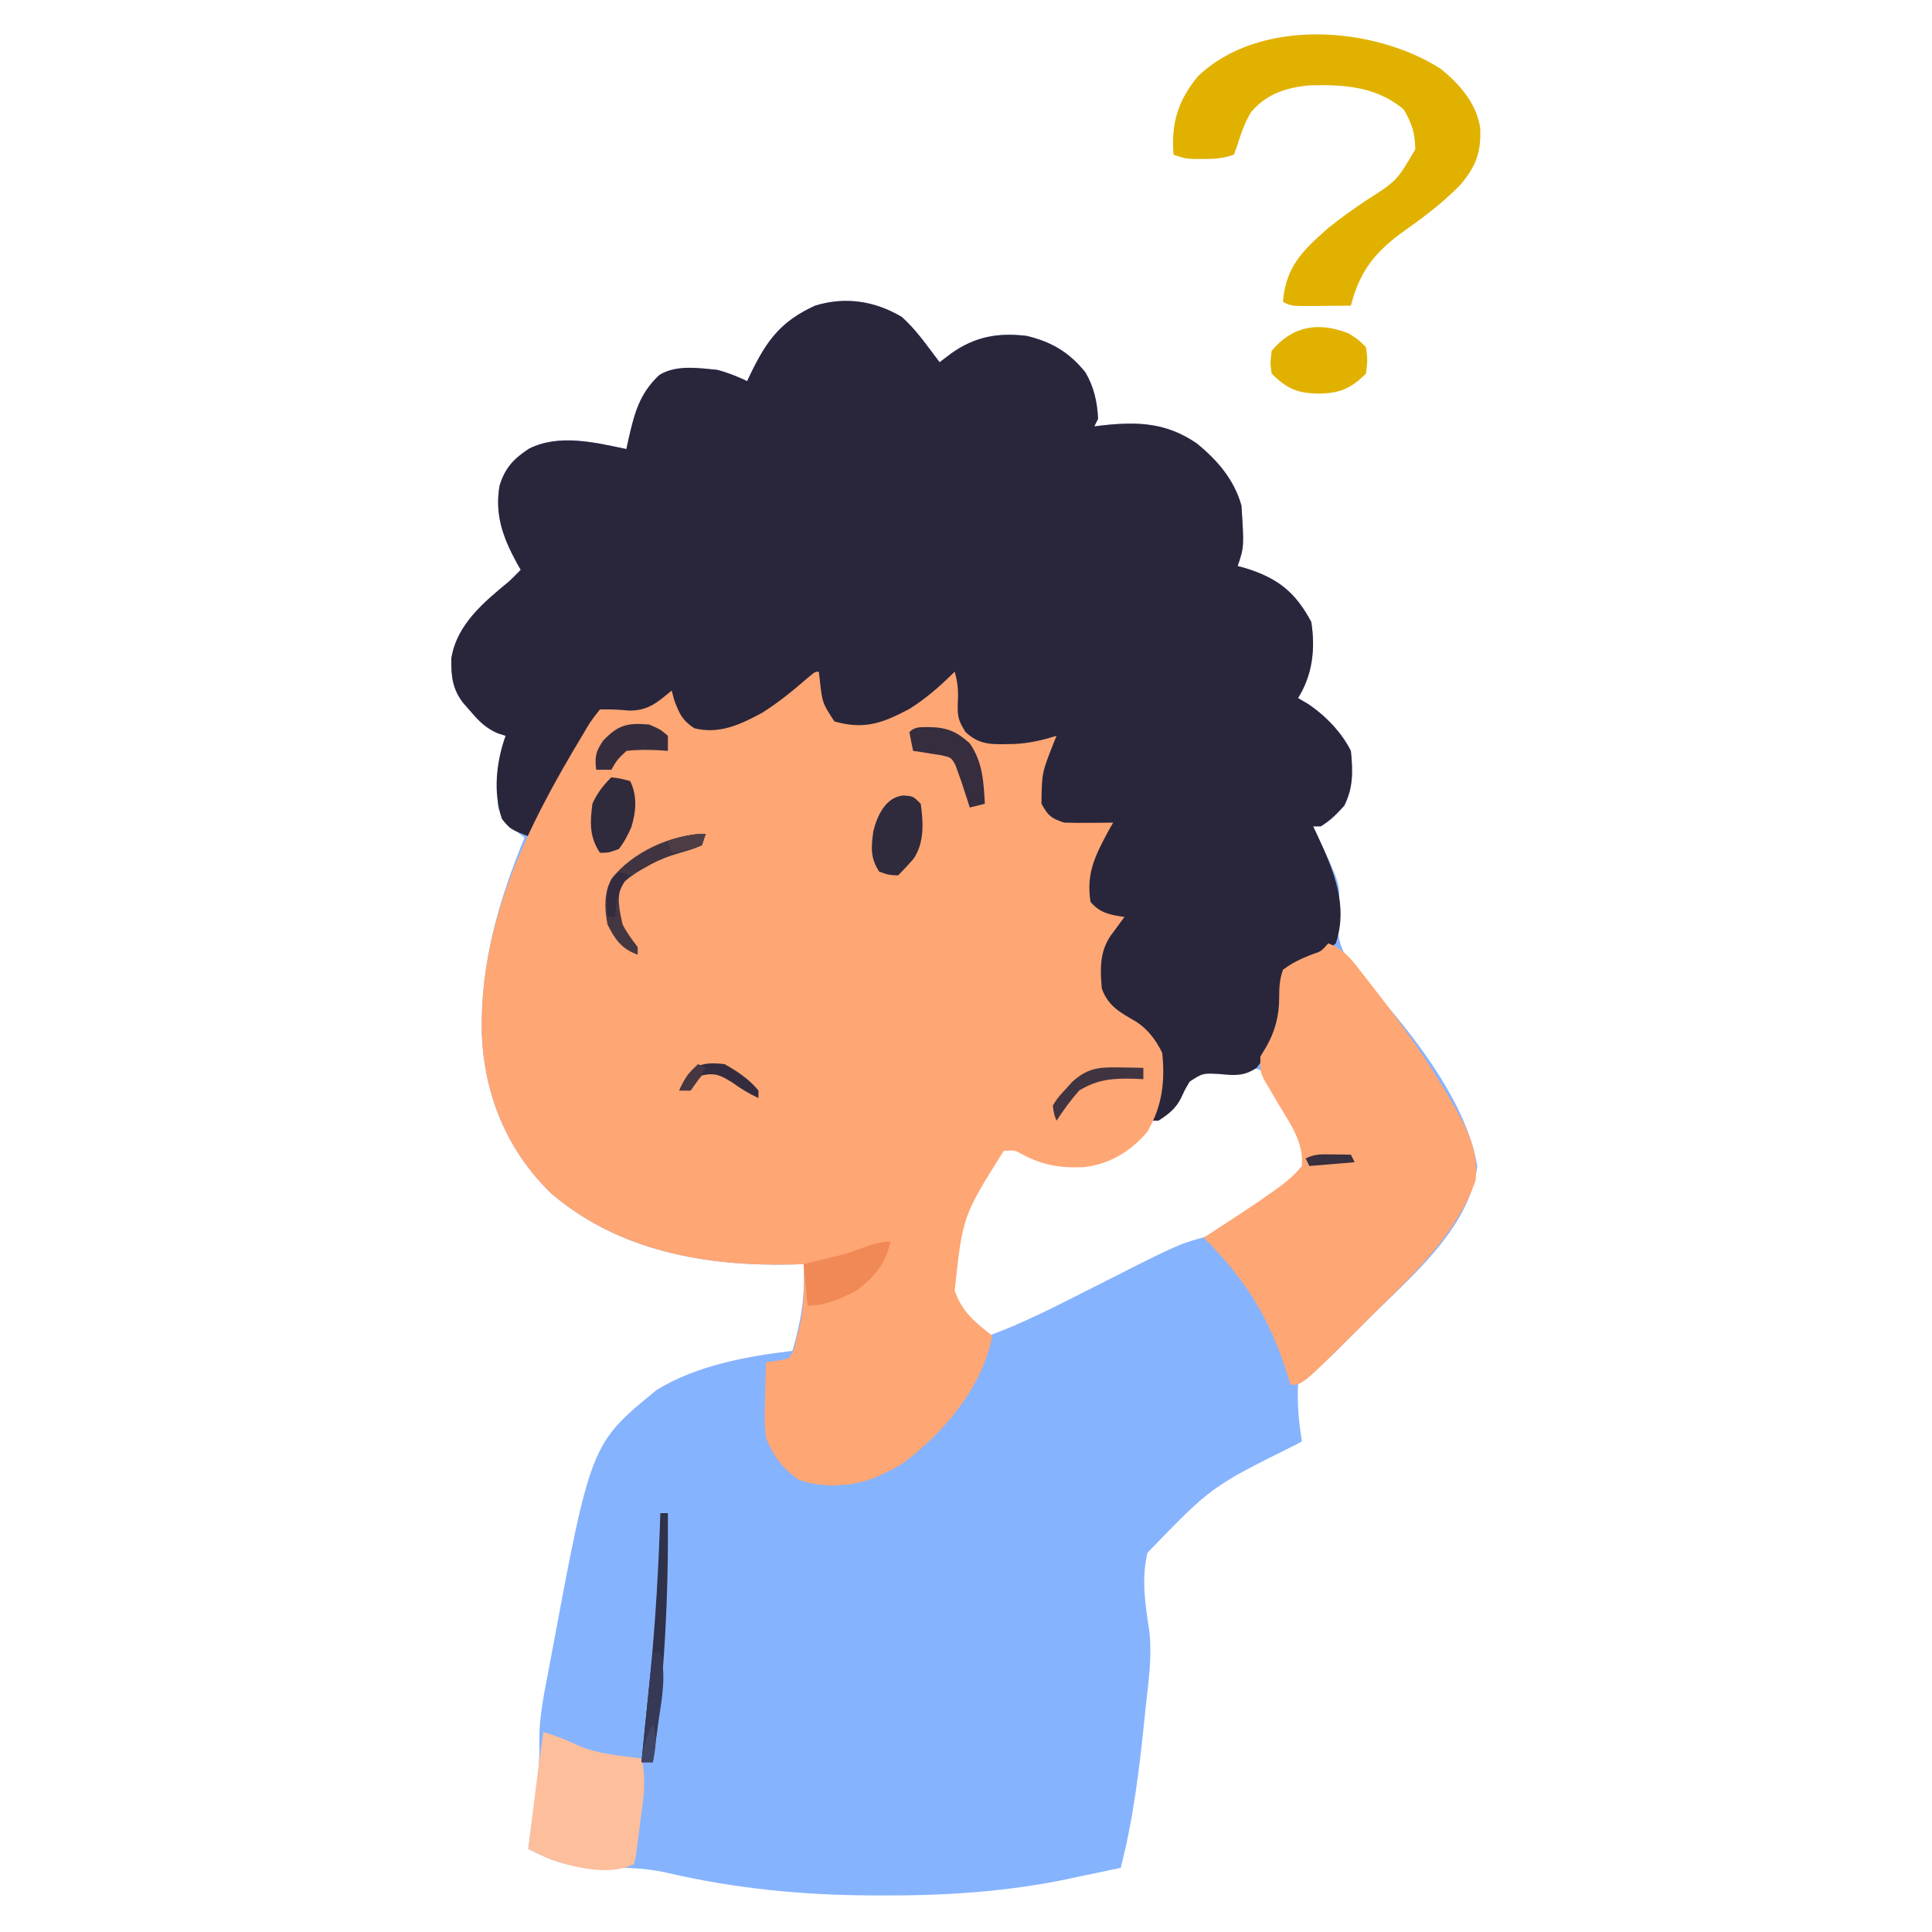 <svg xmlns="http://www.w3.org/2000/svg" width="512" height="512"><path d="M0 0 C2.671 2.445 4.857 5.089 7 8 C7.837 9.114 7.837 9.114 8.691 10.25 C9.123 10.828 9.555 11.405 10 12 C11.547 10.824 11.547 10.824 13.125 9.625 C19.424 5.187 25.401 4.127 33 5 C39.617 6.558 44.407 9.372 48.656 14.703 C50.9 18.539 51.803 22.577 52 27 C51.67 27.66 51.34 28.32 51 29 C51.762 28.905 52.524 28.809 53.309 28.711 C62.709 27.702 70.104 28.039 78.082 33.453 C83.579 37.887 88.085 43.129 90 50 C90.7 60.899 90.7 60.899 89 66 C89.713 66.196 90.426 66.392 91.16 66.594 C99.669 69.25 104.306 72.949 108.5 80.812 C109.623 87.973 108.844 94.816 105 101 C105.846 101.495 106.691 101.99 107.562 102.5 C112.166 105.547 116.52 110.041 119 115 C119.529 120.311 119.664 124.673 117.25 129.5 C115.263 131.708 113.542 133.475 111 135 C110.34 135 109.68 135 109 135 C109.338 135.713 109.675 136.426 110.023 137.16 C116.278 150.592 116.278 150.592 115.656 155.977 C114.952 163.063 115.622 167.32 120.037 172.828 C122.391 175.555 124.785 178.243 127.195 180.92 C137.425 192.708 149.992 209.448 152.5 225.125 C150.336 241.895 134.564 254.596 123.25 265.938 C122.749 266.44 122.247 266.943 121.731 267.46 C120.745 268.446 119.757 269.43 118.767 270.412 C117.36 271.808 115.96 273.213 114.561 274.617 C112.357 276.668 110.254 278.147 107.734 279.754 C105.977 280.985 105.977 280.985 105 283 C104.725 288.118 105.234 292.943 106 298 C105.27 298.395 105.27 298.395 104.526 298.799 C82.001 309.986 82.001 309.986 65.103 327.48 C63.426 334.499 64.498 341.26 65.594 348.308 C66.314 354.854 65.44 361.236 64.688 367.75 C64.557 369.038 64.427 370.327 64.292 371.654 C62.935 384.789 61.328 398.194 58 411 C54.232 411.808 50.46 412.593 46.688 413.375 C45.654 413.597 44.621 413.818 43.557 414.047 C27.426 417.361 11.308 418.385 -5.125 418.312 C-6.388 418.31 -6.388 418.31 -7.676 418.308 C-26.304 418.249 -44.217 416.51 -62.376 412.273 C-68.841 410.838 -74.865 410.859 -81.457 411.051 C-87.953 410.958 -93.284 408.888 -99 406 C-98.909 405.32 -98.818 404.64 -98.725 403.94 C-98.31 400.815 -97.905 397.689 -97.5 394.562 C-97.357 393.493 -97.214 392.424 -97.066 391.322 C-96.479 386.751 -95.91 382.307 -96.07 377.695 C-96.192 370.817 -94.636 364.047 -93.375 357.312 C-93.24 356.582 -93.104 355.852 -92.965 355.099 C-82.439 298.637 -82.439 298.637 -65.062 284.414 C-54.674 277.921 -40.967 275.373 -29 274 C-26.706 266.177 -25.567 259.155 -26 251 C-27.007 251.035 -28.014 251.07 -29.051 251.105 C-51.878 251.644 -74.925 247.594 -92.812 232.375 C-104.88 220.765 -110.878 205.643 -111.343 189.073 C-111.561 170.953 -106.851 154.646 -100 138 C-101.454 136.855 -101.454 136.855 -102.938 135.688 C-105.421 133.733 -105.952 133.143 -107 130 C-107.419 123.341 -107.288 117.293 -105 111 C-105.737 110.762 -106.475 110.523 -107.234 110.277 C-110.409 108.811 -111.979 107.202 -114.25 104.562 C-114.936 103.78 -115.622 102.998 -116.328 102.191 C-119.128 98.522 -119.471 95.008 -119.398 90.531 C-117.968 81.447 -110.706 75.531 -104 70 C-102.987 69.014 -101.981 68.019 -101 67 C-101.349 66.394 -101.699 65.788 -102.059 65.164 C-105.698 58.462 -107.917 52.452 -106.625 44.77 C-105.205 40.038 -102.896 37.602 -98.816 34.91 C-90.82 30.904 -81.307 33.261 -73 35 C-72.83 34.203 -72.66 33.407 -72.484 32.586 C-70.888 25.606 -69.589 20.364 -64.262 15.371 C-59.729 12.624 -54.115 13.526 -49 14 C-46.094 14.751 -43.729 15.716 -41 17 C-40.528 16.004 -40.528 16.004 -40.047 14.988 C-35.767 6.159 -32.047 1.141 -23 -3 C-14.999 -5.456 -7.162 -4.262 0 0 Z M90 200 C88.083 199.839 86.166 199.672 84.25 199.5 C79.695 199.352 79.695 199.352 76.121 201.824 C75.154 203.418 74.234 205.041 73.359 206.688 C71.593 209.692 69.538 210.992 66.645 212.82 C64.682 214.11 64.682 214.11 62.625 217.062 C58.502 221.677 54.188 223.584 48.066 224.383 C41.885 224.619 37.342 223.817 31.938 220.777 C29.471 219.788 28.467 220.087 26 221 C24.305 223.426 22.89 225.72 21.5 228.312 C21.106 229.035 20.711 229.758 20.305 230.502 C15.776 239.008 11.425 248.136 13 258 C14.866 263.598 18.512 266.47 23 270 C31.99 266.708 40.418 262.39 48.938 258.062 C73.204 245.768 73.204 245.768 79.727 243.977 C83.824 242.754 86.881 240.79 90.375 238.375 C91.024 237.93 91.673 237.485 92.342 237.026 C100.507 231.846 100.507 231.846 107 225 C107.039 218.723 104.196 213.936 101.188 208.625 C100.749 207.806 100.31 206.988 99.857 206.145 C99.424 205.367 98.99 204.59 98.543 203.789 C98.151 203.085 97.76 202.38 97.356 201.655 C95.172 198.99 93.072 198.464 90 200 Z " fill="#86B3FE" transform="translate(239,84)"></path><path d="M0 0 C2.671 2.445 4.857 5.089 7 8 C7.837 9.114 7.837 9.114 8.691 10.25 C9.123 10.828 9.555 11.405 10 12 C11.547 10.824 11.547 10.824 13.125 9.625 C19.424 5.187 25.401 4.127 33 5 C39.617 6.558 44.407 9.372 48.656 14.703 C50.9 18.539 51.803 22.577 52 27 C51.67 27.66 51.34 28.32 51 29 C51.762 28.905 52.524 28.809 53.309 28.711 C62.709 27.702 70.104 28.039 78.082 33.453 C83.579 37.887 88.085 43.129 90 50 C90.7 60.899 90.7 60.899 89 66 C89.713 66.196 90.426 66.392 91.16 66.594 C99.669 69.25 104.306 72.949 108.5 80.812 C109.623 87.973 108.844 94.816 105 101 C105.846 101.495 106.691 101.99 107.562 102.5 C112.166 105.547 116.52 110.041 119 115 C119.529 120.311 119.664 124.673 117.25 129.5 C115.263 131.708 113.542 133.475 111 135 C110.34 135 109.68 135 109 135 C109.338 135.713 109.675 136.426 110.023 137.16 C114.323 146.392 118.4 155.8 115 166 C113.109 167.57 113.109 167.57 110.75 169.125 C109.982 169.643 109.213 170.161 108.422 170.695 C105.914 172.046 103.805 172.592 101 173 C101.035 173.606 101.07 174.212 101.105 174.836 C101.394 183.777 99.793 191.978 94 199 C90.576 201.298 88.081 201 84.062 200.625 C79.729 200.4 79.729 200.4 76.281 202.633 C75.034 204.735 75.034 204.735 74.016 206.953 C72.601 209.803 70.635 211.291 68 213 C67.34 213 66.68 213 66 213 C66.33 212.072 66.66 211.144 67 210.188 C68.722 204.048 69.131 197.674 66.625 191.75 C63.488 188.463 60.074 186.133 56.242 183.711 C53.237 181.418 52.22 179.569 51.699 175.852 C51.668 169.9 52.571 165.699 56.688 161.125 C57.121 160.754 57.554 160.382 58 160 C56.886 159.546 55.773 159.093 54.625 158.625 C51 157 51 157 49 155 C47.522 147.783 50.329 142.066 54 136 C54.33 135.67 54.66 135.34 55 135 C54.192 135.035 53.384 135.07 52.551 135.105 C51.482 135.133 50.414 135.16 49.312 135.188 C48.257 135.222 47.201 135.257 46.113 135.293 C42.582 134.961 40.817 134.117 38 132 C35.449 128.173 35.565 126.569 36 122 C37.147 118.579 38.518 115.288 40 112 C38.639 112.495 38.639 112.495 37.25 113 C31.577 114.583 24.337 115.694 18.93 112.949 C16.801 111.206 15.233 109.467 14 107 C13.929 104.959 13.916 102.917 13.938 100.875 C13.947 99.779 13.956 98.684 13.965 97.555 C13.982 96.29 13.982 96.29 14 95 C13.406 95.592 12.811 96.183 12.199 96.793 C5.514 103.166 -1.719 108.978 -11.312 109.562 C-15.768 108.883 -17.795 108.205 -21 105 C-22.075 101.703 -22.619 98.441 -23 95 C-23.739 95.664 -24.477 96.328 -25.238 97.012 C-33.192 104.002 -41.813 111.192 -53.059 110.488 C-56.457 109.634 -57.981 107.753 -60 105 C-61.312 102.188 -61.312 102.188 -62 100 C-63.237 101.237 -63.237 101.237 -64.5 102.5 C-67.098 104.684 -68.79 105.362 -72.188 105.375 C-76 105 -76 105 -79 104 C-85.968 115.067 -92.383 126.187 -98 138 C-103.752 135.81 -103.752 135.81 -106 133 C-108.354 125.938 -107.514 117.915 -105 111 C-105.737 110.762 -106.475 110.523 -107.234 110.277 C-110.409 108.811 -111.979 107.202 -114.25 104.562 C-114.936 103.78 -115.622 102.998 -116.328 102.191 C-119.128 98.522 -119.471 95.008 -119.398 90.531 C-117.968 81.447 -110.706 75.531 -104 70 C-102.987 69.014 -101.981 68.019 -101 67 C-101.349 66.394 -101.699 65.788 -102.059 65.164 C-105.698 58.462 -107.917 52.452 -106.625 44.77 C-105.205 40.038 -102.896 37.602 -98.816 34.91 C-90.82 30.904 -81.307 33.261 -73 35 C-72.83 34.203 -72.66 33.407 -72.484 32.586 C-70.888 25.606 -69.589 20.364 -64.262 15.371 C-59.729 12.624 -54.115 13.526 -49 14 C-46.094 14.751 -43.729 15.716 -41 17 C-40.528 16.004 -40.528 16.004 -40.047 14.988 C-35.767 6.159 -32.047 1.141 -23 -3 C-14.999 -5.456 -7.162 -4.262 0 0 Z " fill="#29263B" transform="translate(239,84)"></path><path d="M0 0 C0.086 0.759 0.173 1.519 0.262 2.301 C0.946 8.306 0.946 8.306 4.125 13.188 C12.053 15.428 16.885 13.653 24.012 9.867 C28.485 7.072 32.269 3.712 36 0 C36.88 2.962 37.009 5.366 36.812 8.438 C36.76 11.963 36.919 12.87 38.875 16 C42.918 19.805 46.521 19.2 51.867 19.168 C55.834 18.955 59.212 18.165 63 17 C62.711 17.713 62.422 18.426 62.125 19.16 C59.104 26.84 59.104 26.84 59 35 C60.76 38.185 61.499 38.833 65 40 C67.228 40.069 69.458 40.085 71.688 40.062 C72.867 40.053 74.046 40.044 75.262 40.035 C76.165 40.024 77.069 40.012 78 40 C77.567 40.762 77.134 41.524 76.688 42.309 C73.167 48.836 70.818 53.551 72 61 C74.508 63.973 77.226 64.476 81 65 C80.651 65.471 80.301 65.941 79.941 66.426 C79.486 67.048 79.031 67.671 78.562 68.312 C77.884 69.235 77.884 69.235 77.191 70.176 C74.383 74.476 74.546 79.054 75 84 C76.718 88.725 79.912 90.32 84.062 92.738 C87.292 94.841 89.296 97.593 91 101 C91.808 108.631 90.966 115.351 87 122 C82.599 127.164 77.014 130.545 70.207 131.316 C63.969 131.561 59.354 130.832 53.84 127.875 C51.888 126.785 51.888 126.785 49 127 C38.131 144.28 38.131 144.28 36 164 C37.856 169.569 41.49 172.516 46 176 C43.211 189.879 33.061 201.776 22 210 C19.867 211.23 19.867 211.23 17.875 212.188 C17.212 212.511 16.55 212.835 15.867 213.168 C9.583 215.968 1.163 216.553 -5.336 214.129 C-9.46 211.383 -12.226 207.639 -14 203 C-14.457 199.5 -14.382 196.084 -14.25 192.562 C-14.232 191.64 -14.214 190.718 -14.195 189.768 C-14.149 187.511 -14.083 185.256 -14 183 C-13.036 182.876 -12.072 182.752 -11.078 182.625 C-10.062 182.419 -9.047 182.213 -8 182 C-6.572 179.944 -6.572 179.944 -6 177 C-5.817 176.358 -5.634 175.716 -5.445 175.055 C-3.865 169.013 -3.791 163.215 -4 157 C-5.007 157.035 -6.014 157.07 -7.051 157.105 C-29.878 157.644 -52.925 153.594 -70.812 138.375 C-82.88 126.765 -88.878 111.642 -89.343 95.073 C-89.692 66.089 -77.284 41.12 -62.625 16.812 C-62.221 16.123 -61.816 15.433 -61.399 14.723 C-60.227 12.832 -60.227 12.832 -58 10 C-54 10 -54 10 -50.188 10.312 C-45.23 10.359 -42.719 8.099 -39 5 C-38.752 5.907 -38.505 6.815 -38.25 7.75 C-36.883 11.304 -36.166 12.889 -33 15 C-26.349 16.638 -20.883 14.039 -15.082 10.934 C-10.767 8.226 -6.927 5.091 -3.082 1.758 C-1 0 -1 0 0 0 Z " fill="#FEA674" transform="translate(217,178)"></path><path d="M0 0 C4.392 1.564 6.739 5.011 9.5 8.562 C10.021 9.226 10.542 9.889 11.079 10.573 C19.079 20.852 26.701 31.341 33.125 42.688 C33.675 43.658 33.675 43.658 34.235 44.648 C37.533 50.657 39.891 56.093 39 63 C33.578 78.049 21.273 88.887 10.25 99.938 C9.749 100.44 9.247 100.943 8.731 101.46 C-6.813 117 -6.813 117 -10 117 C-10.291 116.045 -10.583 115.09 -10.883 114.105 C-15.497 99.377 -22.019 88.908 -33 78 C-32.245 77.51 -32.245 77.51 -31.475 77.01 C-29.145 75.492 -26.823 73.965 -24.5 72.438 C-23.709 71.924 -22.917 71.41 -22.102 70.881 C-19.701 69.297 -17.343 67.669 -15 66 C-14.203 65.433 -13.407 64.866 -12.586 64.282 C-10.468 62.632 -8.671 61.101 -7 59 C-6.423 52.87 -10.004 47.916 -13.062 42.812 C-13.999 41.24 -14.927 39.664 -15.848 38.082 C-16.26 37.393 -16.673 36.705 -17.098 35.995 C-18 34 -18 34 -18 30 C-17.546 29.258 -17.093 28.515 -16.625 27.75 C-14.167 23.591 -12.993 19.251 -13.008 14.438 C-13 11.689 -12.925 9.596 -12 7 C-9.547 5.144 -7.207 4.057 -4.348 2.938 C-1.86 2.123 -1.86 2.123 0 0 Z " fill="#FEA674" transform="translate(352,250)"></path><path d="M0 0 C4.987 3.983 9.607 9.268 10.504 15.762 C10.796 22.101 9.327 25.956 5.23 30.781 C0.746 35.374 -4.224 39.148 -9.457 42.844 C-17.294 48.477 -21.338 53.374 -23.77 62.781 C-26.395 62.808 -29.019 62.828 -31.645 62.844 C-32.391 62.852 -33.137 62.861 -33.906 62.869 C-39.543 62.895 -39.543 62.895 -41.77 61.781 C-41.015 52.351 -36.506 48.142 -29.695 42.148 C-26.57 39.62 -23.349 37.342 -20.02 35.094 C-11.586 29.72 -11.586 29.72 -6.707 21.344 C-6.783 17.012 -7.582 14.522 -9.77 10.781 C-17.05 4.659 -25.638 4.151 -34.805 4.406 C-40.927 4.985 -46.124 6.656 -50.191 11.461 C-51.882 14.218 -52.864 17.083 -53.832 20.156 C-54.141 21.023 -54.451 21.889 -54.77 22.781 C-57.718 23.764 -59.696 23.915 -62.77 23.906 C-64.069 23.91 -64.069 23.91 -65.395 23.914 C-67.77 23.781 -67.77 23.781 -70.77 22.781 C-71.438 14.495 -69.631 8.484 -64.301 1.992 C-47.978 -13.61 -17.733 -11.34 0 0 Z " fill="#E1B100" transform="translate(381.77,18.219)"></path><path d="M0 0 C3.148 0.998 6.092 2.045 9.062 3.5 C14.374 5.867 20.284 6.269 26 7 C27.419 12.771 26.476 17.934 25.688 23.75 C25.557 24.816 25.426 25.882 25.291 26.98 C25.158 27.992 25.024 29.004 24.887 30.047 C24.704 31.437 24.704 31.437 24.518 32.854 C24.347 33.563 24.176 34.271 24 35 C17.596 38.202 8.622 35.985 2.156 33.852 C0.032 33.013 -1.965 32.033 -4 31 C-3.522 27.146 -3.042 23.292 -2.562 19.438 C-2.428 18.351 -2.293 17.265 -2.154 16.146 C-1.483 10.757 -0.794 5.373 0 0 Z " fill="#FDBE9C" transform="translate(144,459)"></path><path d="M0 0 C2.562 1.625 2.562 1.625 4.562 3.625 C5 7 5 7 4.562 10.625 C0.642 14.545 -2.25 15.796 -7.688 15.938 C-13.454 15.907 -16.348 14.714 -20.438 10.625 C-20.812 7.875 -20.812 7.875 -20.438 4.625 C-14.934 -2.068 -7.916 -3.166 0 0 Z " fill="#E1B100" transform="translate(357.438,88.375)"></path><path d="M0 0 C2.562 0.188 2.562 0.188 4.562 2.188 C5.265 7.183 5.567 12.42 2.688 16.75 C1.36 18.272 -0.009 19.759 -1.438 21.188 C-3.938 21.062 -3.938 21.062 -6.438 20.188 C-8.857 16.485 -8.565 13.678 -7.992 9.445 C-6.961 5.247 -4.632 0.356 0 0 Z " fill="#302A3D" transform="translate(239.438,210.812)"></path><path d="M0 0 C-1.297 5.907 -4.269 9.435 -9 13 C-13.223 15.182 -17.208 17 -22 17 C-22.33 13.37 -22.66 9.74 -23 6 C-21.903 5.734 -20.806 5.469 -19.676 5.195 C-18.221 4.839 -16.767 4.482 -15.312 4.125 C-14.591 3.951 -13.87 3.777 -13.127 3.598 C-8.891 2.553 -4.259 0 0 0 Z " fill="#F08956" transform="translate(236,329)"></path><path d="M0 0 C2.5 0.312 2.5 0.312 5 1 C6.949 4.899 6.565 9.215 5.281 13.27 C4.338 15.38 3.422 17.178 2 19 C-0.75 20 -0.75 20 -3 20 C-5.83 15.755 -5.658 11.986 -5 7 C-3.782 4.244 -2.142 2.142 0 0 Z " fill="#302A3D" transform="translate(162,206)"></path><path d="M0 0 C4.685 0.067 7.267 1.105 10.812 4.312 C14.24 9.277 14.477 14.453 14.812 20.312 C13.492 20.642 12.172 20.973 10.812 21.312 C10.619 20.709 10.426 20.106 10.227 19.484 C9.966 18.685 9.706 17.886 9.438 17.062 C9.182 16.274 8.927 15.485 8.664 14.672 C8.243 13.504 8.243 13.504 7.812 12.312 C7.555 11.58 7.297 10.848 7.031 10.094 C5.915 8.084 5.915 8.084 3.43 7.484 C2.525 7.345 1.62 7.206 0.688 7.062 C-0.223 6.913 -1.133 6.763 -2.07 6.609 C-2.769 6.511 -3.468 6.413 -4.188 6.312 C-4.57 4.656 -4.901 2.988 -5.188 1.312 C-3.637 -0.238 -2.151 0.068 0 0 Z " fill="#362D3E" transform="translate(246.188,192.688)"></path><path d="M0 0 C0.66 0 1.32 0 2 0 C2.16 22.387 1.098 43.83 -2 66 C-2.99 66 -3.98 66 -5 66 C-4.818 64.217 -4.818 64.217 -4.633 62.398 C-4.176 57.9 -3.73 53.4 -3.287 48.899 C-3.101 47.026 -2.914 45.153 -2.725 43.28 C-1.274 28.865 -0.469 14.48 0 0 Z " fill="#30314A" transform="translate(175,401)"></path><path d="M0 0 C2.938 1.25 2.938 1.25 5 3 C5 4.32 5 5.64 5 7 C4.252 6.942 3.505 6.884 2.734 6.824 C-0.247 6.688 -3.036 6.635 -6 7 C-8.472 9.358 -8.472 9.358 -10 12 C-11.32 12 -12.64 12 -14 12 C-14.394 8.553 -14.164 7.244 -12.188 4.312 C-8.196 0.093 -5.71 -0.492 0 0 Z " fill="#352D3E" transform="translate(172,192)"></path><path d="M0 0 C-0.33 0.99 -0.66 1.98 -1 3 C-3.406 3.957 -3.406 3.957 -6.5 4.812 C-12.379 6.632 -17.255 9.055 -22 13 C-23.745 16.491 -22.837 20.285 -22 24 C-20.851 26.218 -19.516 27.995 -18 30 C-18 30.66 -18 31.32 -18 32 C-22.277 30.473 -24 27.999 -26 24 C-26.825 19.756 -26.947 15.916 -25 11.977 C-19.511 4.834 -8.975 0 0 0 Z " fill="#453742" transform="translate(187,221)"></path><path d="M0 0 C0.66 0 1.32 0 2 0 C3.586 6.071 2.445 11.778 1.562 17.875 C1.415 18.945 1.267 20.015 1.115 21.117 C0.751 23.746 0.379 26.373 0 29 C-0.99 29 -1.98 29 -3 29 C-2.688 25.854 -2.376 22.708 -2.062 19.562 C-1.975 18.684 -1.888 17.806 -1.799 16.9 C-1.237 11.262 -0.636 5.63 0 0 Z " fill="#353955" transform="translate(173,438)"></path><path d="M0 0 C1.17 0.018 2.341 0.036 3.547 0.055 C4.885 0.089 4.885 0.089 6.25 0.125 C6.25 1.115 6.25 2.105 6.25 3.125 C5.609 3.09 4.969 3.055 4.309 3.02 C-1.426 2.84 -5.726 3.033 -10.75 6.125 C-12.992 8.645 -14.916 11.297 -16.75 14.125 C-17.449 12.383 -17.449 12.383 -17.75 10.125 C-16.457 8.055 -16.457 8.055 -14.562 6 C-13.95 5.317 -13.338 4.634 -12.707 3.93 C-8.596 0.139 -5.553 -0.111 0 0 Z " fill="#413441" transform="translate(296.75,282.875)"></path><path d="M0 0 C-0.33 0.99 -0.66 1.98 -1 3 C-3.547 4.062 -3.547 4.062 -6.75 5 C-10.054 5.977 -12.73 6.827 -15.641 8.688 C-18 10 -18 10 -20.312 9.688 C-20.869 9.461 -21.426 9.234 -22 9 C-15.826 3.948 -8.148 0 0 0 Z " fill="#403441" transform="translate(187,221)"></path><path d="M0 0 C3.399 1.896 6.518 3.967 9 7 C9 7.66 9 8.32 9 9 C6.444 7.82 4.361 6.538 2.062 4.875 C-1.084 2.948 -2.415 2.225 -6 3 C-7.637 4.96 -7.637 4.96 -9 7 C-9.99 7 -10.98 7 -12 7 C-9.22 0.799 -7.045 -0.836 0 0 Z " fill="#342C3E" transform="translate(192,282)"></path><path d="M0 0 C0.99 0.33 1.98 0.66 3 1 C2.288 1.773 2.288 1.773 1.562 2.562 C-0.428 5.668 -0.651 8.366 -1 12 C-1.66 12 -2.32 12 -3 12 C-3.369 4.615 -3.369 4.615 -1.5 1.5 C-1.005 1.005 -0.51 0.51 0 0 Z " fill="#342C3E" transform="translate(164,231)"></path><path d="M0 0 C0.91 0.009 1.82 0.018 2.758 0.027 C3.456 0.039 4.155 0.051 4.875 0.062 C5.205 0.723 5.535 1.383 5.875 2.062 C-0.065 2.558 -0.065 2.558 -6.125 3.062 C-6.455 2.402 -6.785 1.742 -7.125 1.062 C-4.6 -0.2 -2.813 -0.036 0 0 Z " fill="#382F3F" transform="translate(353.125,305.938)"></path><path d="M0 0 C-0.33 0.99 -0.66 1.98 -1 3 C-2.848 3.73 -2.848 3.73 -5.062 4.188 C-5.796 4.346 -6.529 4.505 -7.285 4.668 C-8.134 4.832 -8.134 4.832 -9 5 C-9.33 4.01 -9.66 3.02 -10 2 C-3.375 0 -3.375 0 0 0 Z " fill="#4F3D45" transform="translate(187,221)"></path><path d="M0 0 C1.238 3.576 0.749 6.337 0 10 C-0.99 10 -1.98 10 -3 10 C-2.493 6.281 -1.884 3.265 0 0 Z " fill="#3F4667" transform="translate(173,457)"></path><path d="M0 0 C0.66 0.33 1.32 0.66 2 1 C0.188 4 0.188 4 -2 7 C-2.99 7 -3.98 7 -5 7 C-3.707 4.116 -2.341 2.128 0 0 Z " fill="#463742" transform="translate(185,282)"></path></svg>